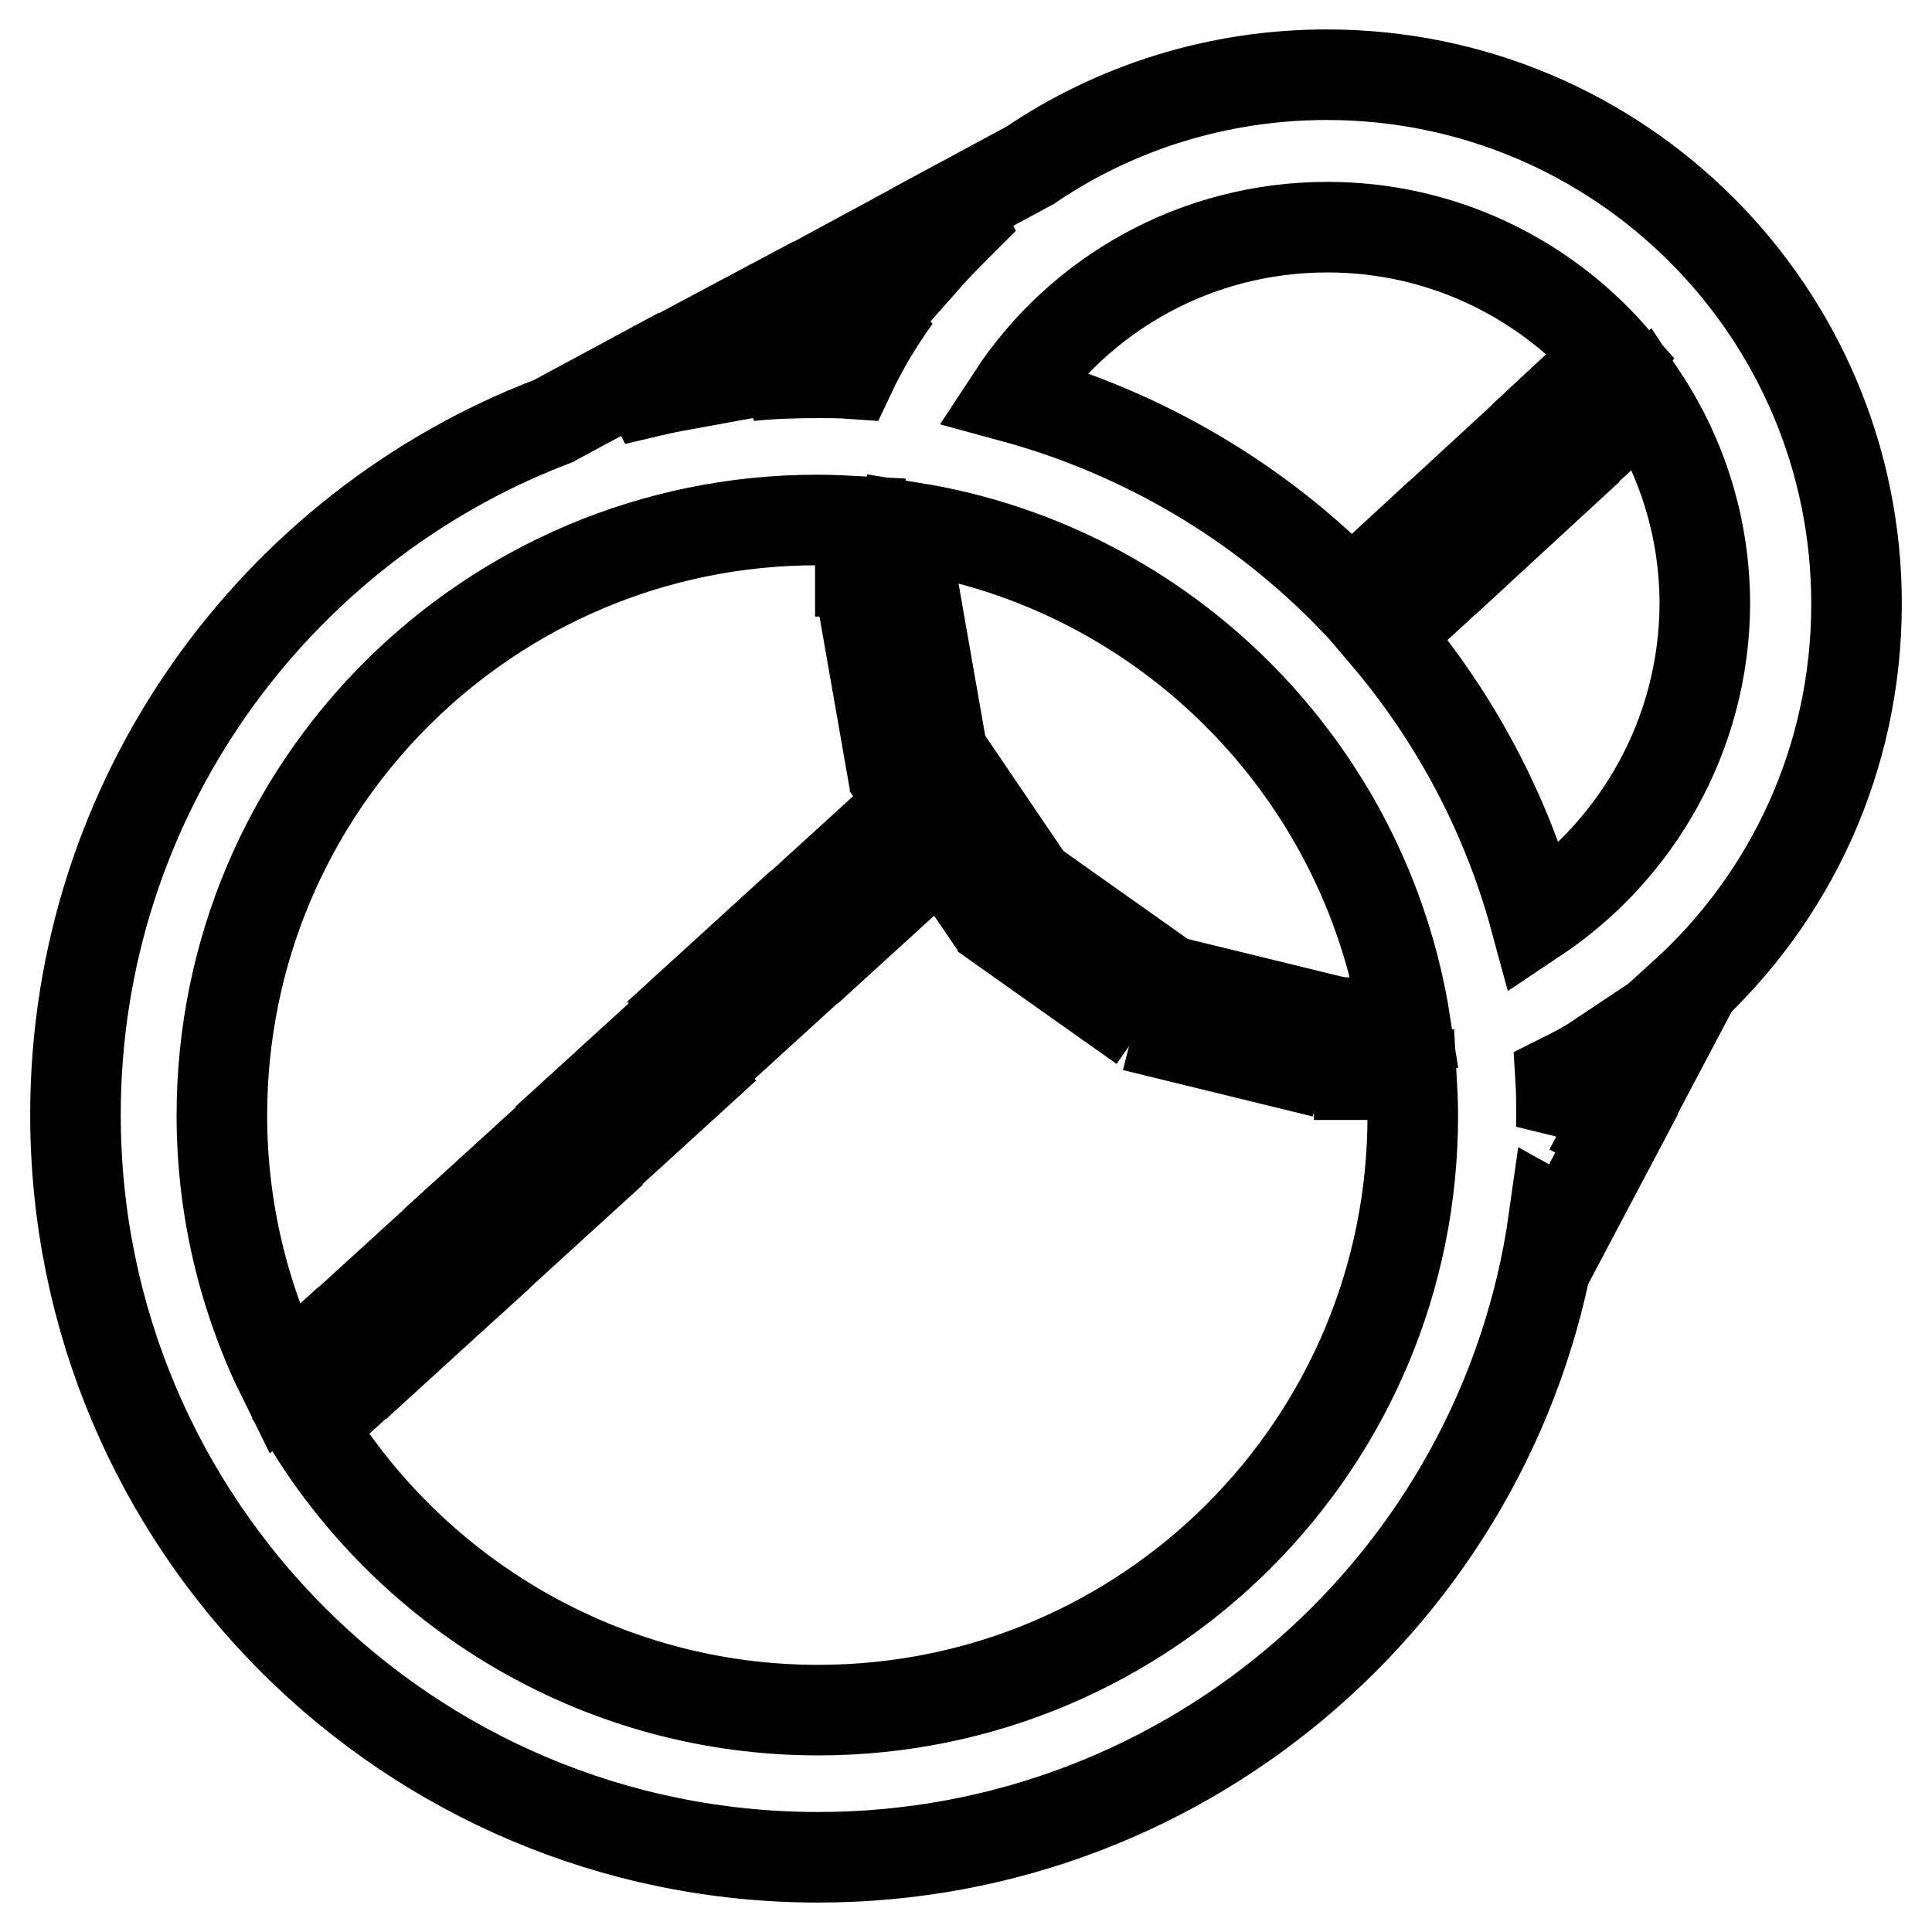 <?xml version="1.0" encoding="utf-8"?>
<!-- Svg Vector Icons : http://www.onlinewebfonts.com/icon -->
<!DOCTYPE svg PUBLIC "-//W3C//DTD SVG 1.1//EN" "http://www.w3.org/Graphics/SVG/1.1/DTD/svg11.dtd">
<svg version="1.1" xmlns="http://www.w3.org/2000/svg" xmlns:xlink="http://www.w3.org/1999/xlink" x="0px" y="0px" viewBox="0 0 256 256" enable-background="new 0 0 256 256" xml:space="preserve">
<g><g><path stroke-width="12" fill-opacity="0" stroke="#000000"  d="M246,80c0-38.7-31.4-70.1-70.2-70.1c-14.5,0-28.1,4.4-39.3,12l-10.2,5.5l1,2c-1.6,1.6-3.2,3.2-4.7,4.9l-2-3.8l-12.2,6.6l3.3,6.1l7-3.8c-2.3,3.2-4.3,6.5-6,10.1c-1.4-0.1-2.9-0.1-4.3-0.1c-3.1,0-6.1,0.1-9.1,0.4l6.7-3.6l-3.3-6.1l-12.2,6.5l2.1,4c-2.2,0.4-4.5,0.8-6.6,1.3l-1.2-2.3l-11.5,6.2c-37,14.1-63.3,50-63.3,91.9c0,54.4,44.1,98.4,98.4,98.4c49.7,0,90.8-36.8,97.5-84.6l1.8,1l6.5-12.3l-6.1-3.2l-1.2,2.3c0-0.5,0-1,0-1.6c0-1.6,0-3.1-0.1-4.7c1.6-0.8,3.2-1.6,4.7-2.6l-0.4,0.8l6.1,3.2l6.5-12.3l-0.6-0.3C237.2,119,246,100.6,246,80z M108.4,226.6c-28.4,0-53.4-15.1-67.3-37.6l5.5-5l-4.7-5.1l-4.3,3.9c-5.2-10.5-8.2-22.4-8.2-35c0-43.6,35.3-78.9,78.9-78.9c1.9,0,3.8,0.1,5.7,0.2v6.6h6.9v-5.8c33.5,5.4,60,32,65.3,65.6h-6.1v6.9h6.9c0.1,1.8,0.2,3.5,0.2,5.3C187.3,191.3,152,226.6,108.4,226.6z M203.4,121.7c-3.8-14-10.7-26.8-19.8-37.5l7.5-6.9l-4.7-5.1L179,79c-12.1-12.5-27.6-21.7-44.9-26.4c8.9-13.6,24.3-22.5,41.8-22.5c15,0,28.4,6.6,37.6,17l-7.3,6.8l4.7,5.1l6.8-6.3c5.2,7.9,8.2,17.3,8.2,27.4C225.8,97.4,216.9,112.7,203.4,121.7z"/><path stroke-width="12" fill-opacity="0" stroke="#000000"  d="M121.9,82.9l2.4,13.7l-6.8,1.2l-2.4-13.7L121.9,82.9L121.9,82.9z"/><path stroke-width="12" fill-opacity="0" stroke="#000000"  d="M128.7,117.9l-7.8-11.5l5.8-3.9l7.8,11.5L128.7,117.9z"/><path stroke-width="12" fill-opacity="0" stroke="#000000"  d="M146.5,132.6l-11.3-8l4-5.7l11.3,8L146.5,132.6z"/><path stroke-width="12" fill-opacity="0" stroke="#000000"  d="M169.6,140.7l-13.5-3.3l1.7-6.7l13.5,3.3L169.6,140.7z"/><path stroke-width="12" fill-opacity="0" stroke="#000000"  d="M195.9,72.9l-4.7-5.1l10.2-9.4l4.7,5.1L195.9,72.9z"/><path stroke-width="12" fill-opacity="0" stroke="#000000"  d="M81.5,152.1l-4.7-5.1l10.2-9.3l4.7,5.1L81.5,152.1z"/><path stroke-width="12" fill-opacity="0" stroke="#000000"  d="M66.5,165.9l-4.7-5.1l10.2-9.3l4.7,5.1L66.5,165.9z"/><path stroke-width="12" fill-opacity="0" stroke="#000000"  d="M51.5,179.6l-4.7-5.1l10.2-9.3l4.7,5.1L51.5,179.6z"/><path stroke-width="12" fill-opacity="0" stroke="#000000"  d="M106.7,119.4l4.7,5.1l10.2-9.3l-4.7-5.1L106.7,119.4z"/><path stroke-width="12" fill-opacity="0" stroke="#000000"  d="M96.3,138.2l-4.7-5.1l10.2-9.3l4.7,5.1L96.3,138.2z"/></g></g>
</svg>